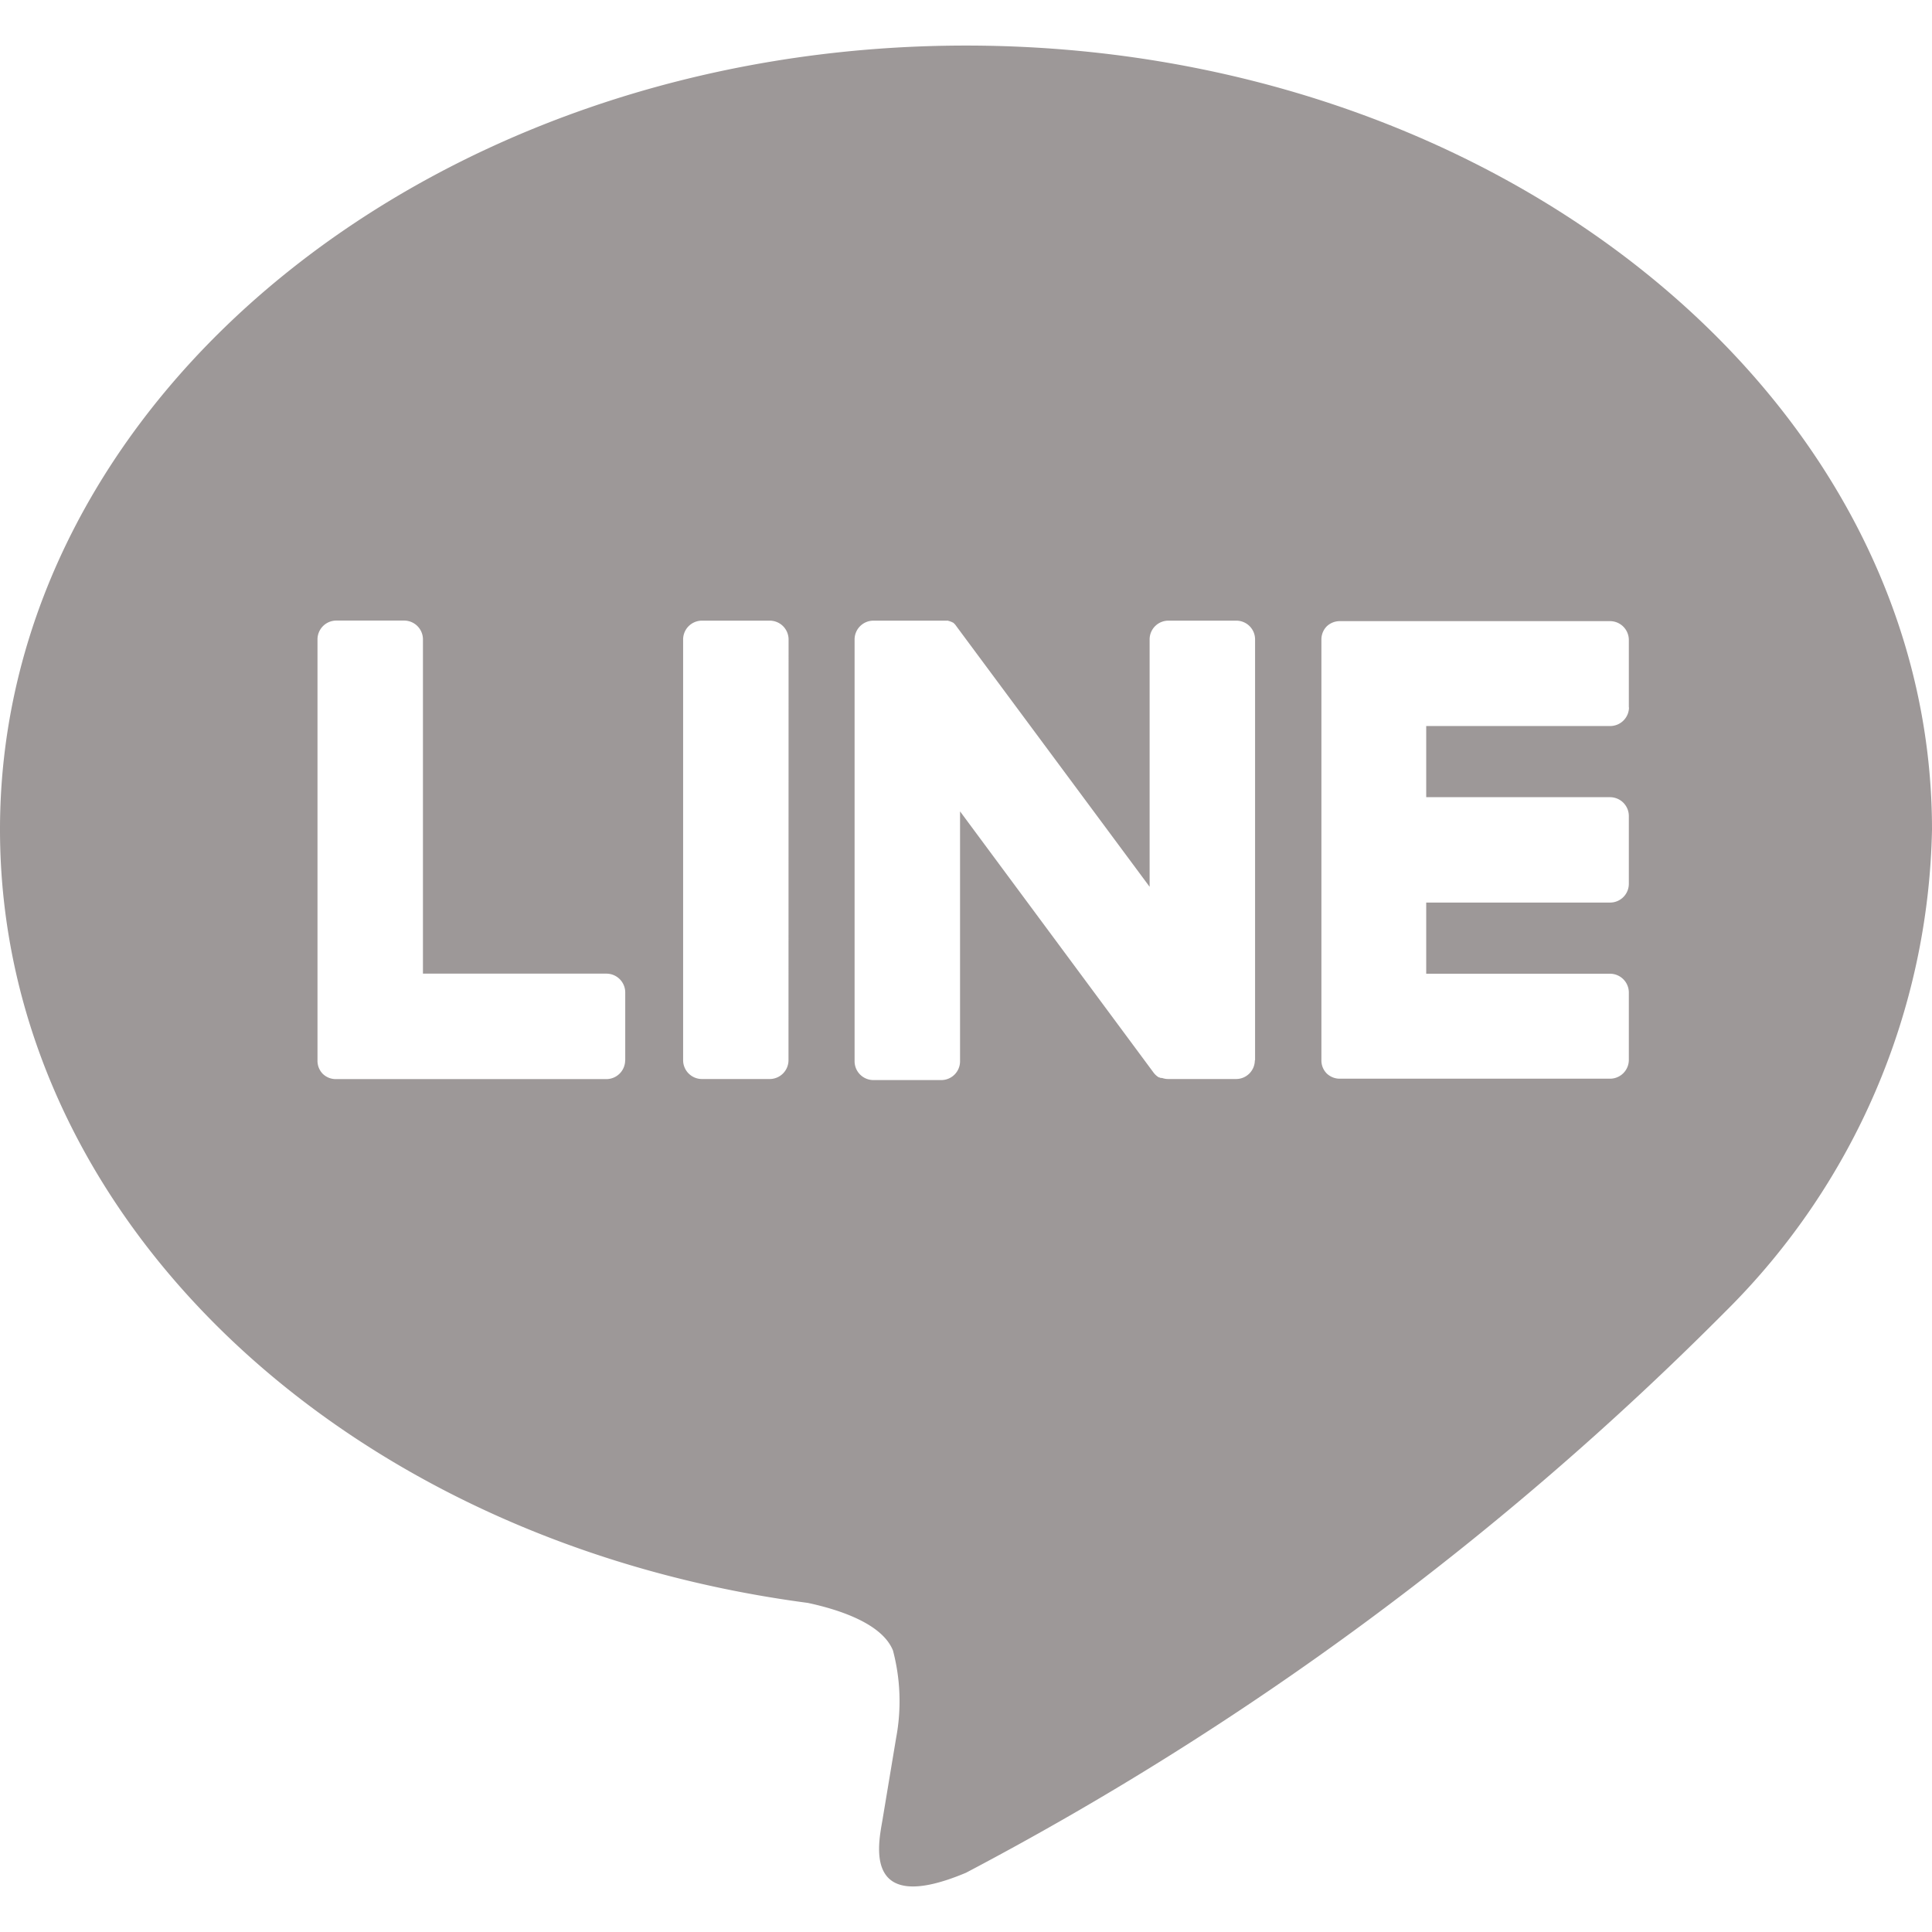 <svg id="icon_line" xmlns="http://www.w3.org/2000/svg" xmlns:xlink="http://www.w3.org/1999/xlink" width="24" height="24" viewBox="0 0 24 24">
  <defs>
    <clipPath id="clip-path">
      <rect id="長方形_8760" data-name="長方形 8760" width="24" height="24" fill="#9d9898"/>
    </clipPath>
  </defs>
  <g id="マスクグループ_443" data-name="マスクグループ 443" clip-path="url(#clip-path)">
    <g id="Ebene_1" data-name="Ebene 1" transform="translate(0 0.566)">
      <path id="パス_28618" data-name="パス 28618" d="M24,9.738C24,4.369,18.617,0,12,0S0,4.369,0,9.738c0,4.814,4.269,8.846,10.036,9.608.391.084.923.257,1.057.592a2.465,2.465,0,0,1,.039,1.085s-.141.847-.171,1.028c-.052.3-.241,1.186,1.039.647a38.738,38.738,0,0,0,9.429-6.967h0A8.663,8.663,0,0,0,24,9.738ZM7.766,12.605a.234.234,0,0,1-.234.234H4.17a.231.231,0,0,1-.161-.066l0,0,0,0a.23.23,0,0,1-.065-.161V7.377a.234.234,0,0,1,.234-.234h.842a.234.234,0,0,1,.234.234v4.152H7.533a.234.234,0,0,1,.234.234V12.6Zm2.029,0a.234.234,0,0,1-.234.233H8.72a.234.234,0,0,1-.234-.233V7.377a.234.234,0,0,1,.234-.233h.842a.234.234,0,0,1,.234.233Zm5.793,0a.233.233,0,0,1-.234.233h-.842a.232.232,0,0,1-.06-.008h0l-.016-.005-.007,0-.011,0-.011-.006-.007,0-.015-.008,0,0a.235.235,0,0,1-.059-.058l-2.4-3.24v3.105a.233.233,0,0,1-.234.233h-.842a.234.234,0,0,1-.234-.233V7.377a.234.234,0,0,1,.234-.233h.862l.012,0h.01l.013,0,.008,0,.014,0,.008,0,.013.006.008,0,.012.007.007,0,.012.008.006,0,.013.01,0,0,.015.015h0a.3.3,0,0,1,.018.024l2.4,3.236V7.377a.233.233,0,0,1,.234-.233h.842a.233.233,0,0,1,.234.233v5.229Zm4.648-4.387A.234.234,0,0,1,20,8.453H17.717v.884H20a.234.234,0,0,1,.234.234v.841a.233.233,0,0,1-.234.234H17.717v.884H20a.234.234,0,0,1,.234.234V12.6a.234.234,0,0,1-.234.234H16.641a.233.233,0,0,1-.161-.066l0,0,0,0a.229.229,0,0,1-.065-.161V7.377a.232.232,0,0,1,.065-.161l0,0,0,0a.234.234,0,0,1,.162-.066H20a.234.234,0,0,1,.234.234v.842Z" fill="#9d9898"/>
    </g>
  </g>
</svg>
